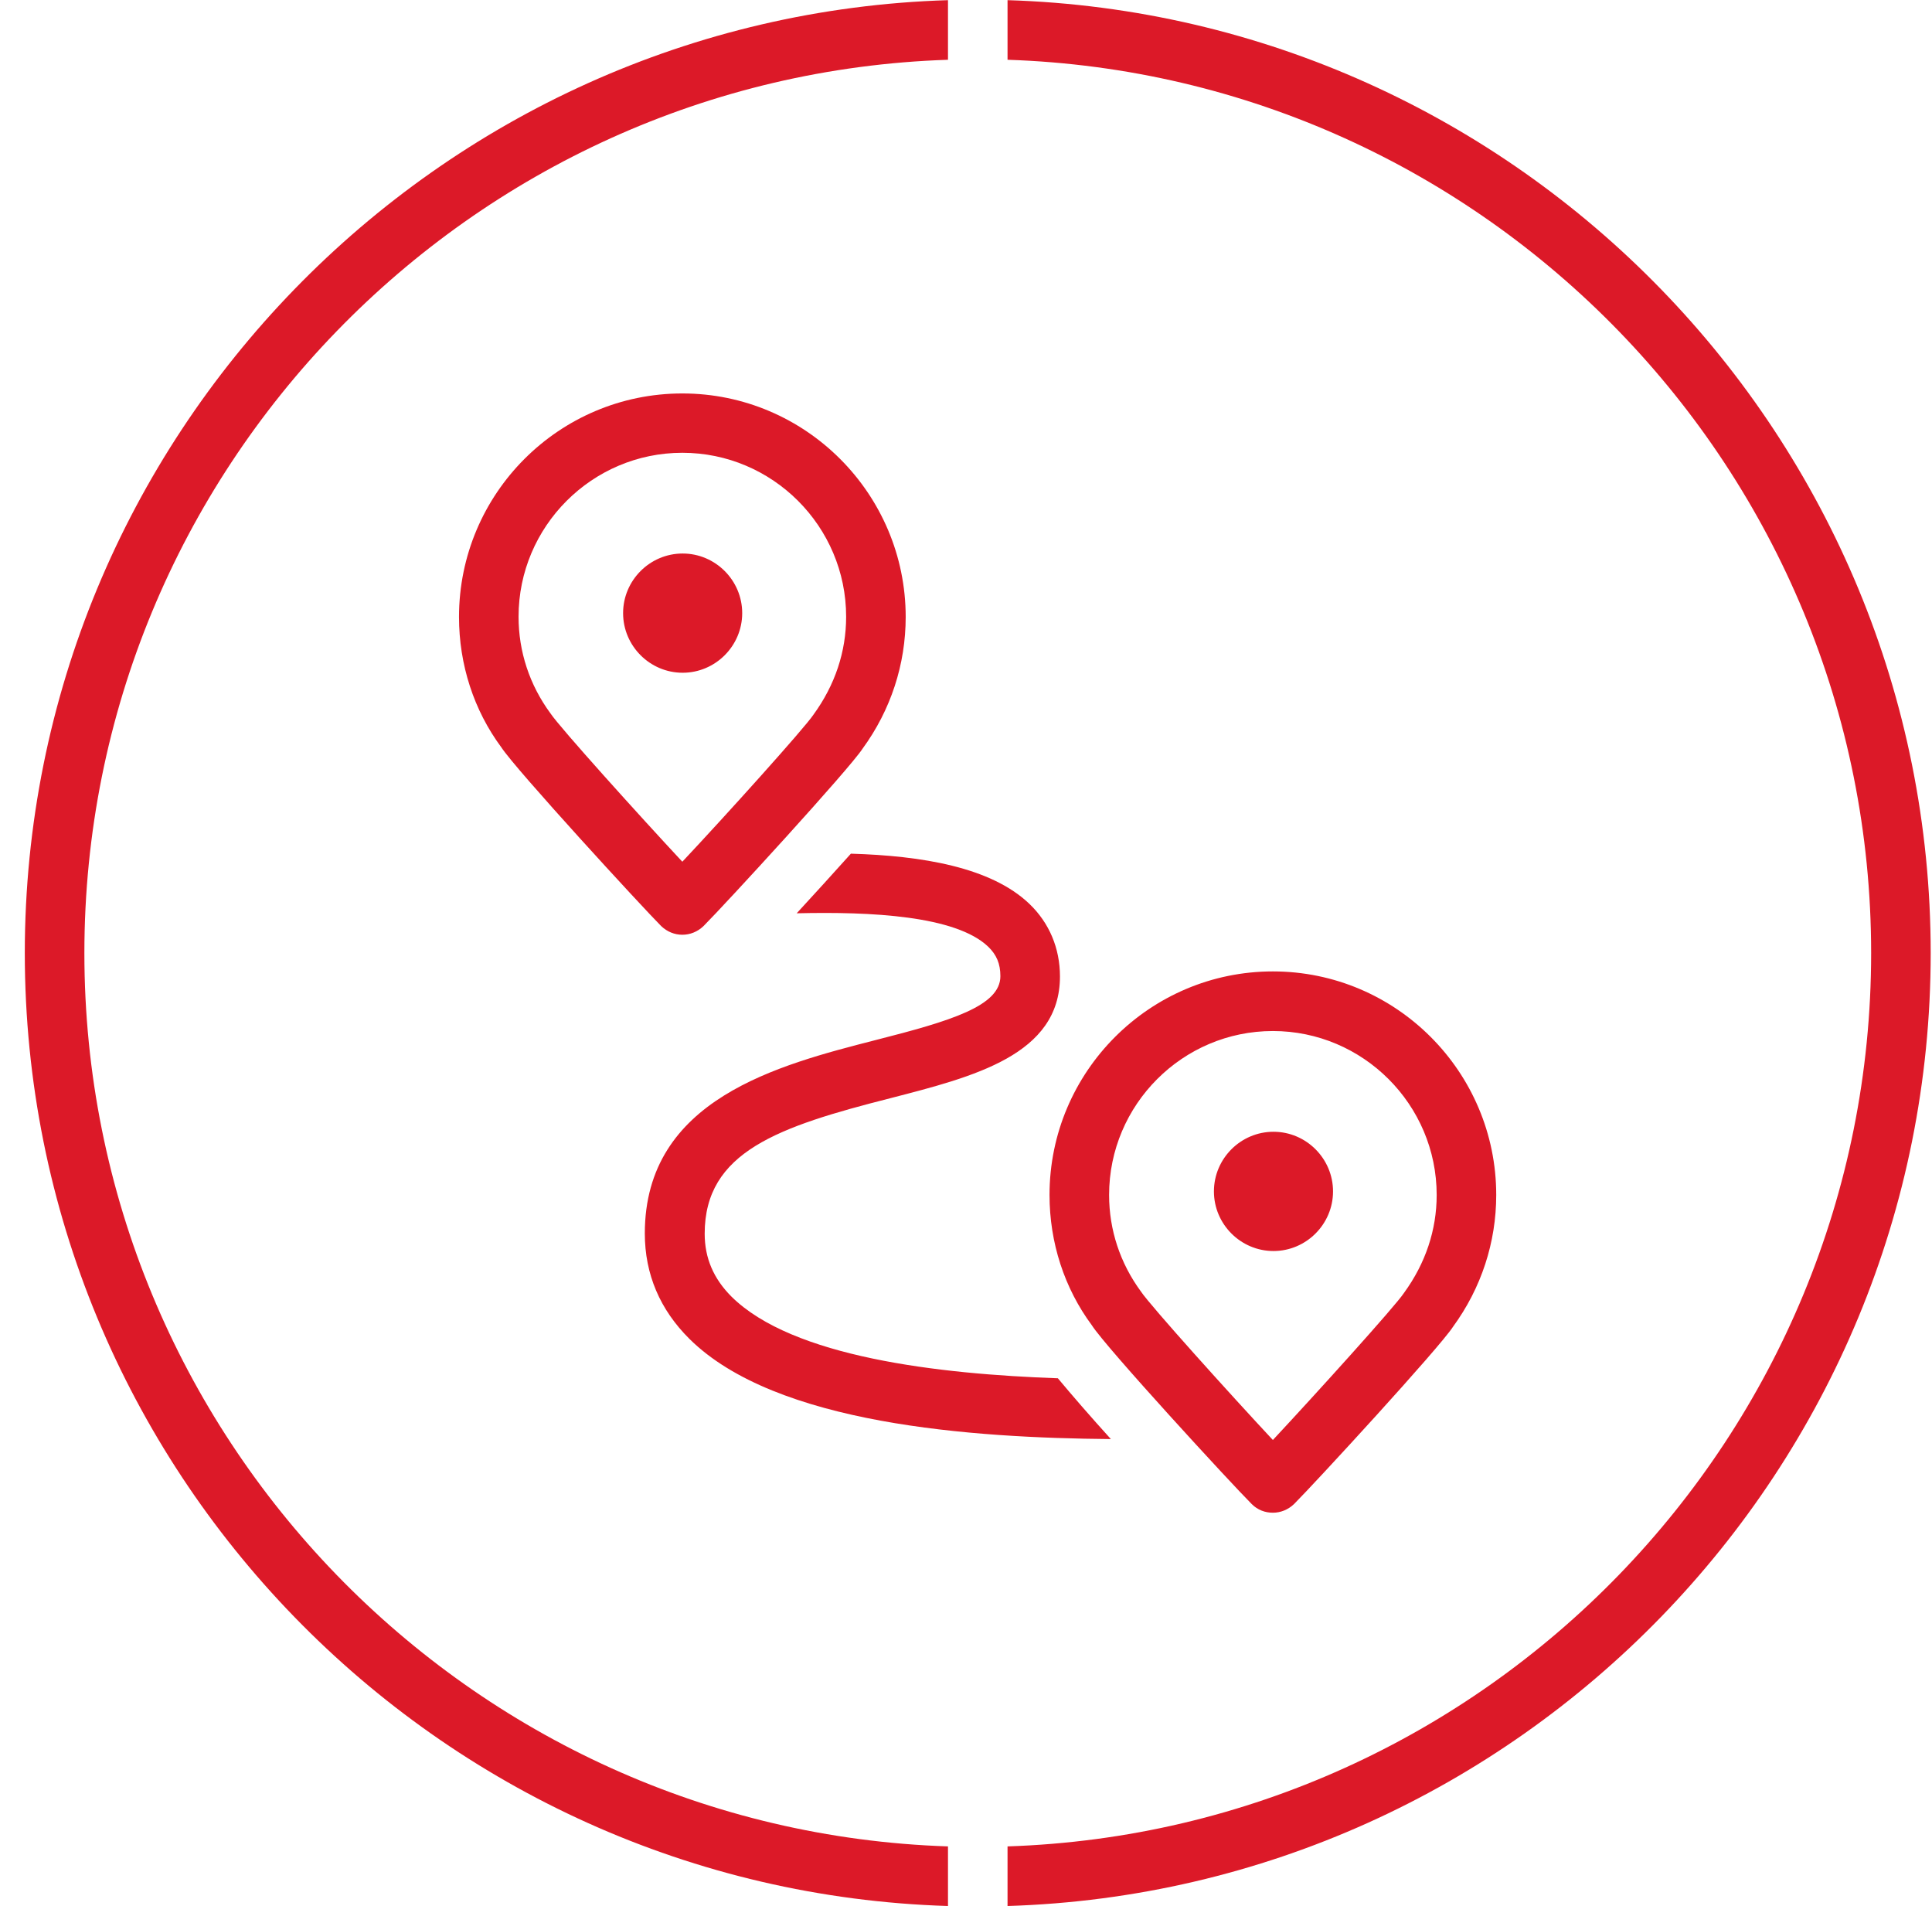 <svg width="74" height="73" viewBox="0 0 74 73" fill="none" xmlns="http://www.w3.org/2000/svg">
<g clip-path="url(#clip0_1_68)">
<path d="M0.95 36.5C0.95 56.26 16.714 72.389 36.31 72.994V70.711C17.969 70.106 3.232 54.993 3.232 36.5C3.232 18.008 17.969 2.894 36.31 2.289V0.006C16.714 0.611 0.95 16.752 0.95 36.5Z" fill="#DC1928"/>
<path d="M38.591 0.006V2.289C56.932 2.894 71.669 18.008 71.669 36.5C71.669 54.993 56.932 70.106 38.591 70.711V72.994C58.187 72.389 73.95 56.248 73.95 36.5C73.95 16.752 58.187 0.611 38.591 0.006Z" fill="#DC1928"/>
<path d="M26.135 35.798C26.432 35.798 26.717 35.684 26.945 35.467C27.767 34.645 32.523 29.463 33.036 28.675C34.12 27.191 34.69 25.444 34.69 23.629C34.69 18.915 30.858 15.068 26.135 15.068C21.413 15.068 17.581 18.904 17.581 23.629C17.581 25.456 18.151 27.202 19.2 28.618C19.748 29.463 24.607 34.748 25.326 35.467C25.554 35.684 25.839 35.798 26.135 35.798ZM19.862 23.618C19.862 20.159 22.679 17.34 26.135 17.34C29.591 17.34 32.409 20.159 32.409 23.618C32.409 24.954 31.987 26.232 31.154 27.374C30.823 27.876 27.767 31.266 26.135 33.001C24.516 31.266 21.436 27.853 21.082 27.317C20.284 26.232 19.862 24.954 19.862 23.618ZM26.147 25.764C24.892 25.764 23.866 24.737 23.866 23.481C23.866 22.225 24.892 21.198 26.147 21.198C27.401 21.198 28.428 22.225 28.428 23.481C28.428 24.737 27.401 25.764 26.147 25.764ZM40.519 52.784C41.032 53.4 41.762 54.245 42.549 55.112C37.234 55.067 29.717 54.553 26.409 51.277C25.28 50.158 24.698 48.8 24.698 47.236C24.698 42.088 29.82 40.786 33.55 39.828C36.424 39.097 38.317 38.526 38.317 37.385C38.317 36.905 38.169 36.563 37.85 36.255C36.606 35.067 33.356 34.908 30.515 34.976C31.166 34.268 31.907 33.458 32.591 32.693C35.306 32.773 37.952 33.207 39.424 34.611C40.188 35.341 40.599 36.312 40.599 37.396C40.599 40.398 37.302 41.232 34.12 42.053C29.808 43.149 26.991 44.108 26.991 47.247C26.991 48.184 27.333 48.971 28.017 49.656C30.356 51.973 35.933 52.624 40.53 52.784H40.519ZM48.754 37.202C44.043 37.202 40.199 41.038 40.199 45.763C40.199 47.59 40.77 49.336 41.819 50.752C42.355 51.597 47.123 56.779 47.944 57.601C48.172 57.829 48.458 57.932 48.754 57.932C49.051 57.932 49.336 57.818 49.564 57.601C50.385 56.779 55.142 51.608 55.655 50.809C56.738 49.325 57.309 47.578 57.309 45.763C57.309 41.049 53.476 37.202 48.754 37.202ZM53.773 49.519C53.453 50.01 50.374 53.412 48.754 55.147C47.134 53.412 44.066 50.01 43.701 49.462C42.903 48.377 42.481 47.099 42.481 45.763C42.481 42.305 45.298 39.485 48.754 39.485C52.21 39.485 55.028 42.305 55.028 45.763C55.028 47.099 54.605 48.377 53.773 49.519ZM51.058 45.627C51.058 46.882 50.032 47.91 48.777 47.91C47.522 47.91 46.496 46.882 46.496 45.627C46.496 44.371 47.522 43.343 48.777 43.343C50.032 43.343 51.058 44.371 51.058 45.627Z" fill="#DC1928"/>
</g>
<defs>
<clipPath id="clip0_1_68">
<rect width="73" height="73" fill="white" transform="translate(0.95)"/>
</clipPath>
</defs>
</svg>
